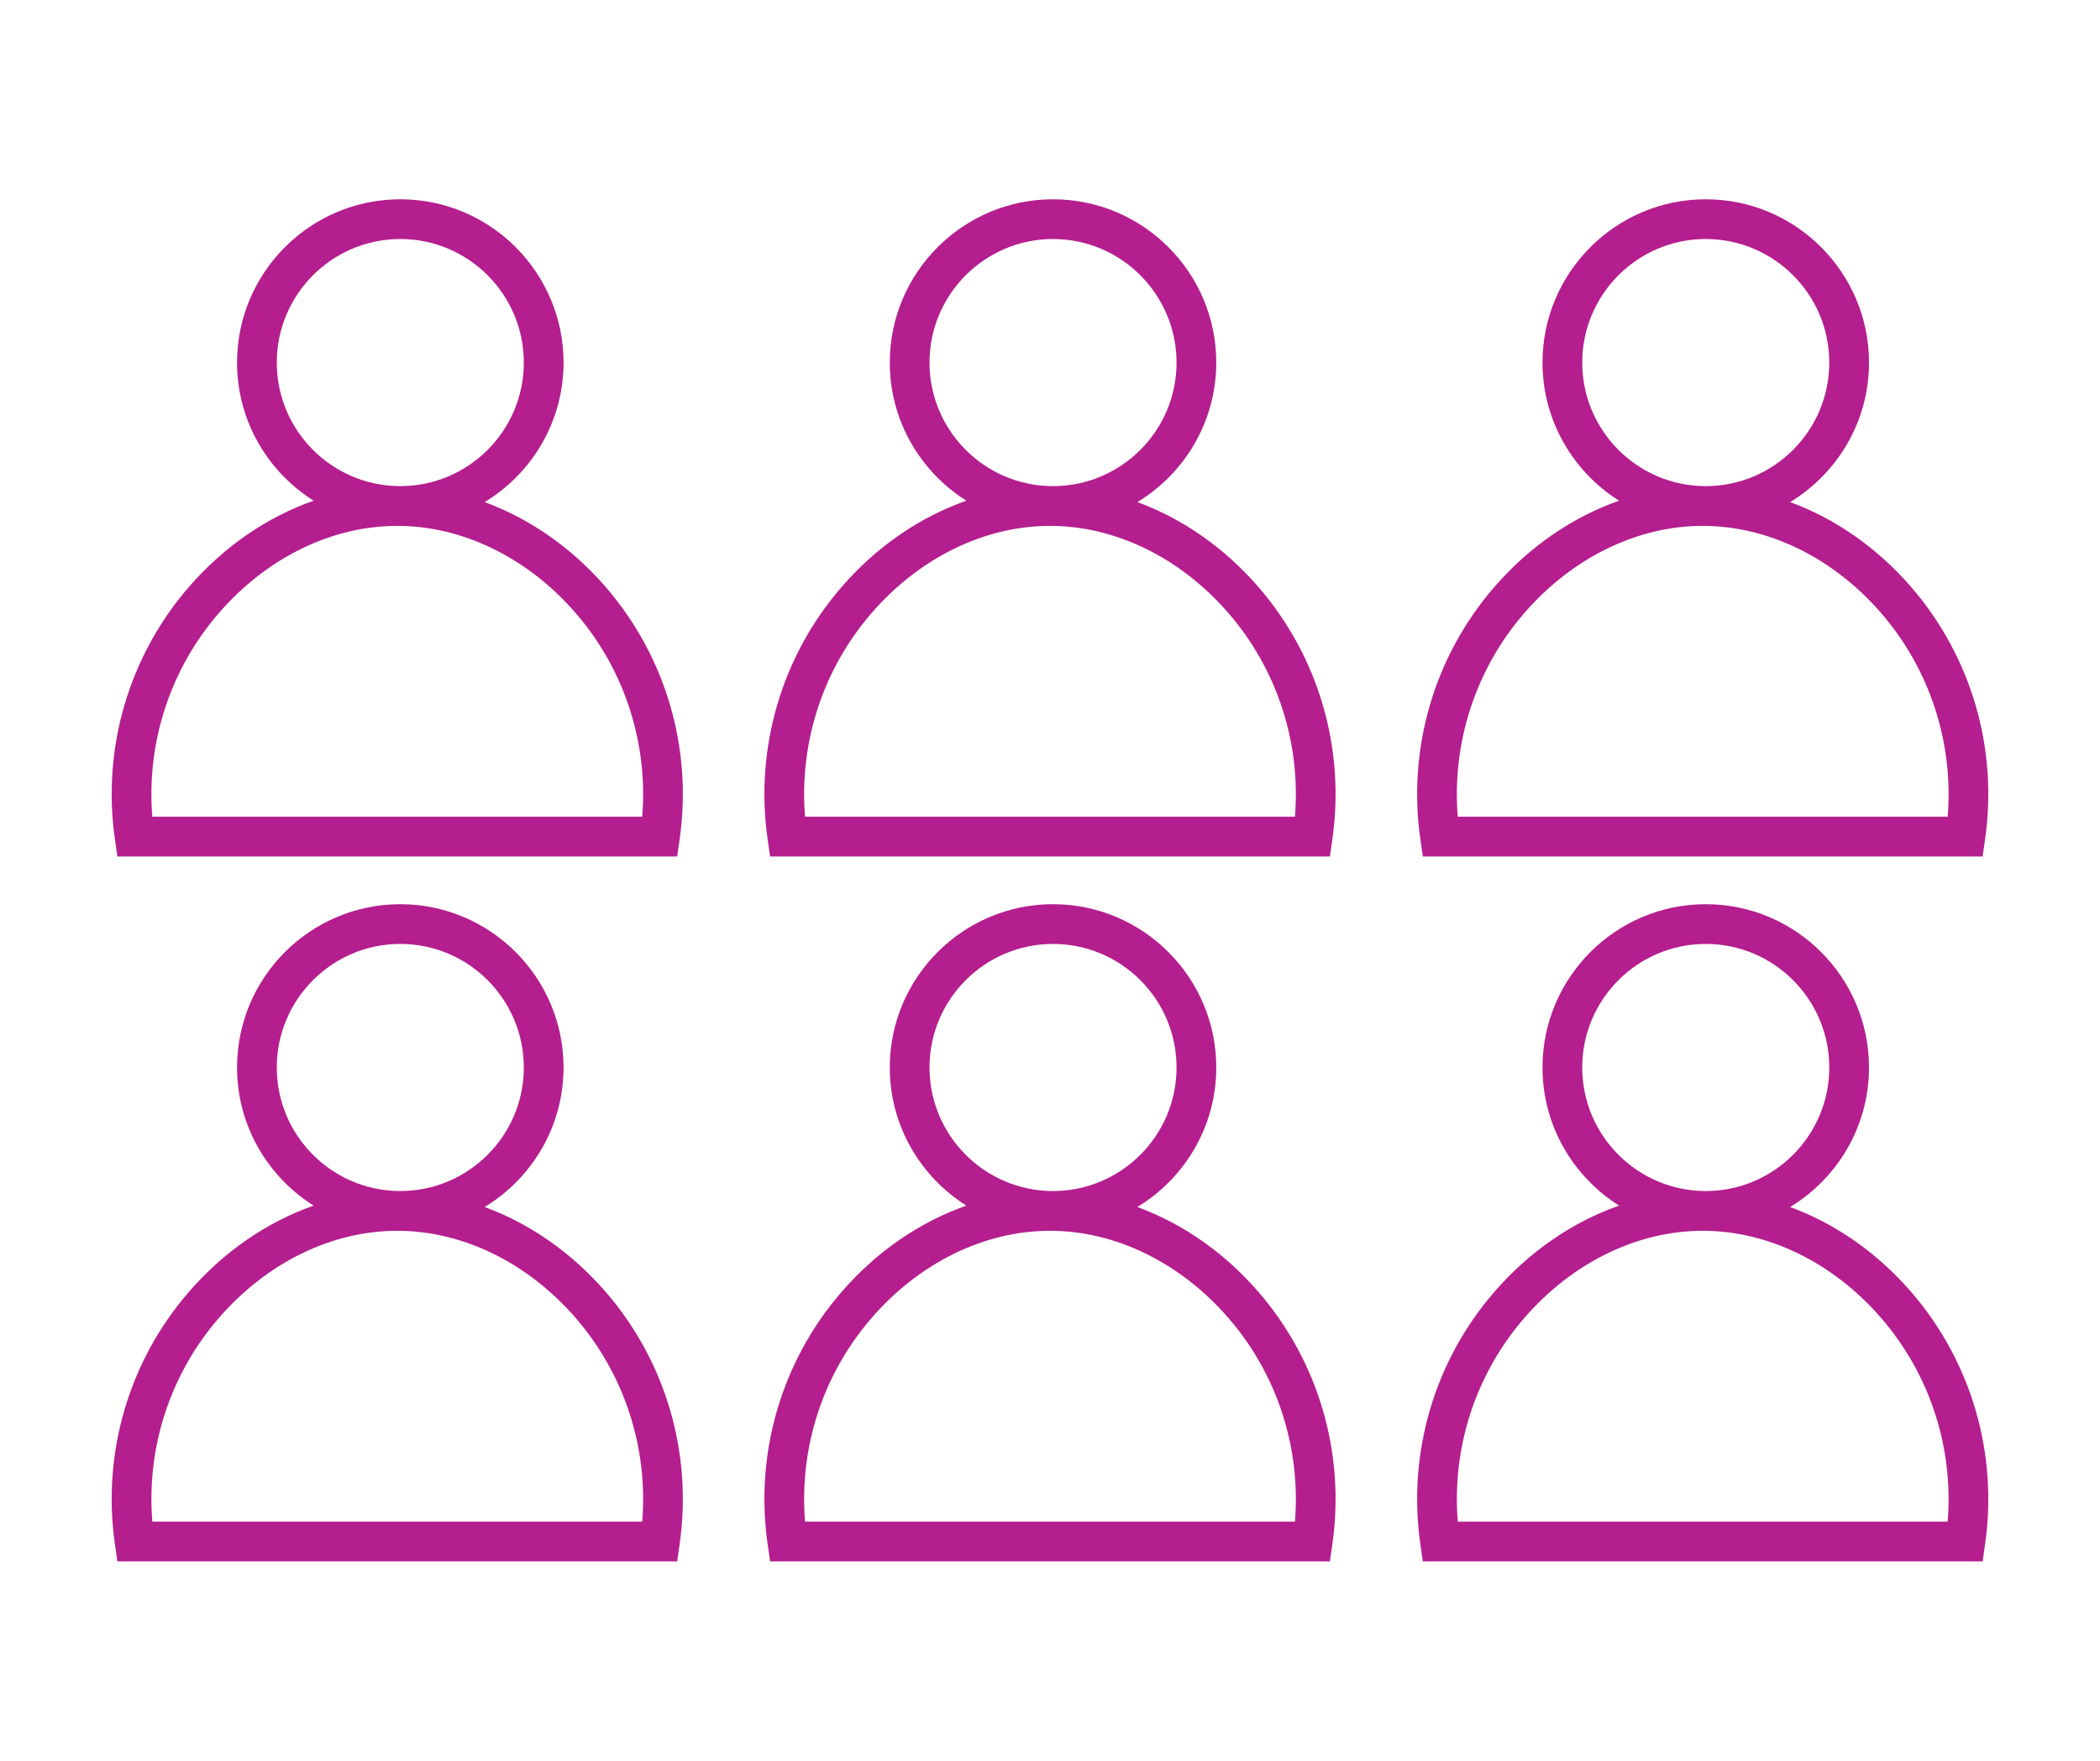<?xml version="1.0" encoding="UTF-8"?>
<svg xmlns="http://www.w3.org/2000/svg" version="1.1" viewBox="0 0 68 57">
  <defs>
    <style>
      .cls-1 {
        fill: #b41e8e;
      }
    </style>
  </defs>
  <!-- Generator: Adobe Illustrator 28.7.1, SVG Export Plug-In . SVG Version: 1.2.0 Build 142)  -->
  <g>
    <g id="Layer_1">
      <g>
        <g>
          <path class="cls-1" d="M19.613,41.825c-1.105-1.276-2.461-2.213-3.919-2.749,1.528-.928,2.554-2.603,2.554-4.517,0-2.914-2.371-5.286-5.286-5.286s-5.286,2.372-5.286,5.286c0,1.883.993,3.535,2.48,4.472-1.505.528-2.906,1.483-4.041,2.795-1.946,2.245-2.818,5.223-2.393,8.171l.079.552h18.126l.079-.552c.424-2.948-.448-5.925-2.393-8.172ZM8.962,34.559c0-2.206,1.794-4,4-4s4,1.794,4,4-1.794,4-4,4-4-1.794-4-4ZM20.796,49.262H4.932c-.195-2.395.575-4.771,2.155-6.594,1.554-1.794,3.66-2.822,5.777-2.822s4.223,1.029,5.777,2.822c1.579,1.823,2.35,4.2,2.155,6.594Z"/>
          <path class="cls-1" d="M40.749,41.825c-1.105-1.276-2.461-2.213-3.919-2.749,1.528-.928,2.554-2.603,2.554-4.517,0-2.914-2.371-5.286-5.286-5.286s-5.286,2.372-5.286,5.286c0,1.883.993,3.535,2.48,4.472-1.505.528-2.906,1.483-4.041,2.795-1.946,2.245-2.818,5.223-2.393,8.171l.079.552h18.126l.079-.552c.424-2.948-.448-5.925-2.393-8.172ZM30.098,34.559c0-2.206,1.794-4,4-4s4,1.794,4,4-1.794,4-4,4-4-1.794-4-4ZM41.932,49.262h-15.864c-.195-2.395.575-4.771,2.155-6.594,1.554-1.794,3.66-2.822,5.777-2.822s4.223,1.029,5.777,2.822c1.579,1.823,2.35,4.2,2.155,6.594Z"/>
          <path class="cls-1" d="M61.885,41.825c-1.105-1.276-2.461-2.213-3.919-2.749,1.528-.928,2.554-2.603,2.554-4.517,0-2.914-2.371-5.286-5.286-5.286s-5.286,2.372-5.286,5.286c0,1.883.993,3.535,2.48,4.472-1.505.528-2.906,1.483-4.041,2.795-1.946,2.245-2.818,5.223-2.393,8.171l.079.552h18.126l.079-.552c.424-2.948-.448-5.925-2.393-8.172ZM51.234,34.559c0-2.206,1.794-4,4-4s4,1.794,4,4-1.794,4-4,4-4-1.794-4-4ZM63.068,49.262h-15.864c-.195-2.395.575-4.771,2.155-6.594,1.554-1.794,3.66-2.822,5.777-2.822s4.223,1.029,5.777,2.822c1.579,1.823,2.35,4.2,2.155,6.594Z"/>
        </g>
        <g>
          <path class="cls-1" d="M19.613,19.004c-1.105-1.276-2.461-2.213-3.919-2.749,1.528-.928,2.554-2.603,2.554-4.517,0-2.914-2.371-5.286-5.286-5.286s-5.286,2.372-5.286,5.286c0,1.883.993,3.535,2.48,4.472-1.505.528-2.906,1.483-4.041,2.795-1.946,2.245-2.818,5.223-2.393,8.171l.079.552h18.126l.079-.552c.424-2.948-.448-5.925-2.393-8.172ZM8.962,11.738c0-2.206,1.794-4,4-4s4,1.794,4,4-1.794,4-4,4-4-1.794-4-4ZM20.796,26.441H4.932c-.195-2.395.575-4.771,2.155-6.594,1.554-1.794,3.66-2.822,5.777-2.822s4.223,1.029,5.777,2.822c1.579,1.823,2.35,4.2,2.155,6.594Z"/>
          <path class="cls-1" d="M40.749,19.004c-1.105-1.276-2.461-2.213-3.919-2.749,1.528-.928,2.554-2.603,2.554-4.517,0-2.914-2.371-5.286-5.286-5.286s-5.286,2.372-5.286,5.286c0,1.883.993,3.535,2.48,4.472-1.505.528-2.906,1.483-4.041,2.795-1.946,2.245-2.818,5.223-2.393,8.171l.079.552h18.126l.079-.552c.424-2.948-.448-5.925-2.393-8.172ZM30.098,11.738c0-2.206,1.794-4,4-4s4,1.794,4,4-1.794,4-4,4-4-1.794-4-4ZM41.932,26.441h-15.864c-.195-2.395.575-4.771,2.155-6.594,1.554-1.794,3.66-2.822,5.777-2.822s4.223,1.029,5.777,2.822c1.579,1.823,2.35,4.2,2.155,6.594Z"/>
          <path class="cls-1" d="M61.885,19.004c-1.105-1.276-2.461-2.213-3.919-2.749,1.528-.928,2.554-2.603,2.554-4.517,0-2.914-2.371-5.286-5.286-5.286s-5.286,2.372-5.286,5.286c0,1.883.993,3.535,2.48,4.472-1.505.528-2.906,1.483-4.041,2.795-1.946,2.245-2.818,5.223-2.393,8.171l.079.552h18.126l.079-.552c.424-2.948-.448-5.925-2.393-8.172ZM51.234,11.738c0-2.206,1.794-4,4-4s4,1.794,4,4-1.794,4-4,4-4-1.794-4-4ZM63.068,26.441h-15.864c-.195-2.395.575-4.771,2.155-6.594,1.554-1.794,3.66-2.822,5.777-2.822s4.223,1.029,5.777,2.822c1.579,1.823,2.35,4.2,2.155,6.594Z"/>
        </g>
      </g>
    </g>
  </g>
</svg>